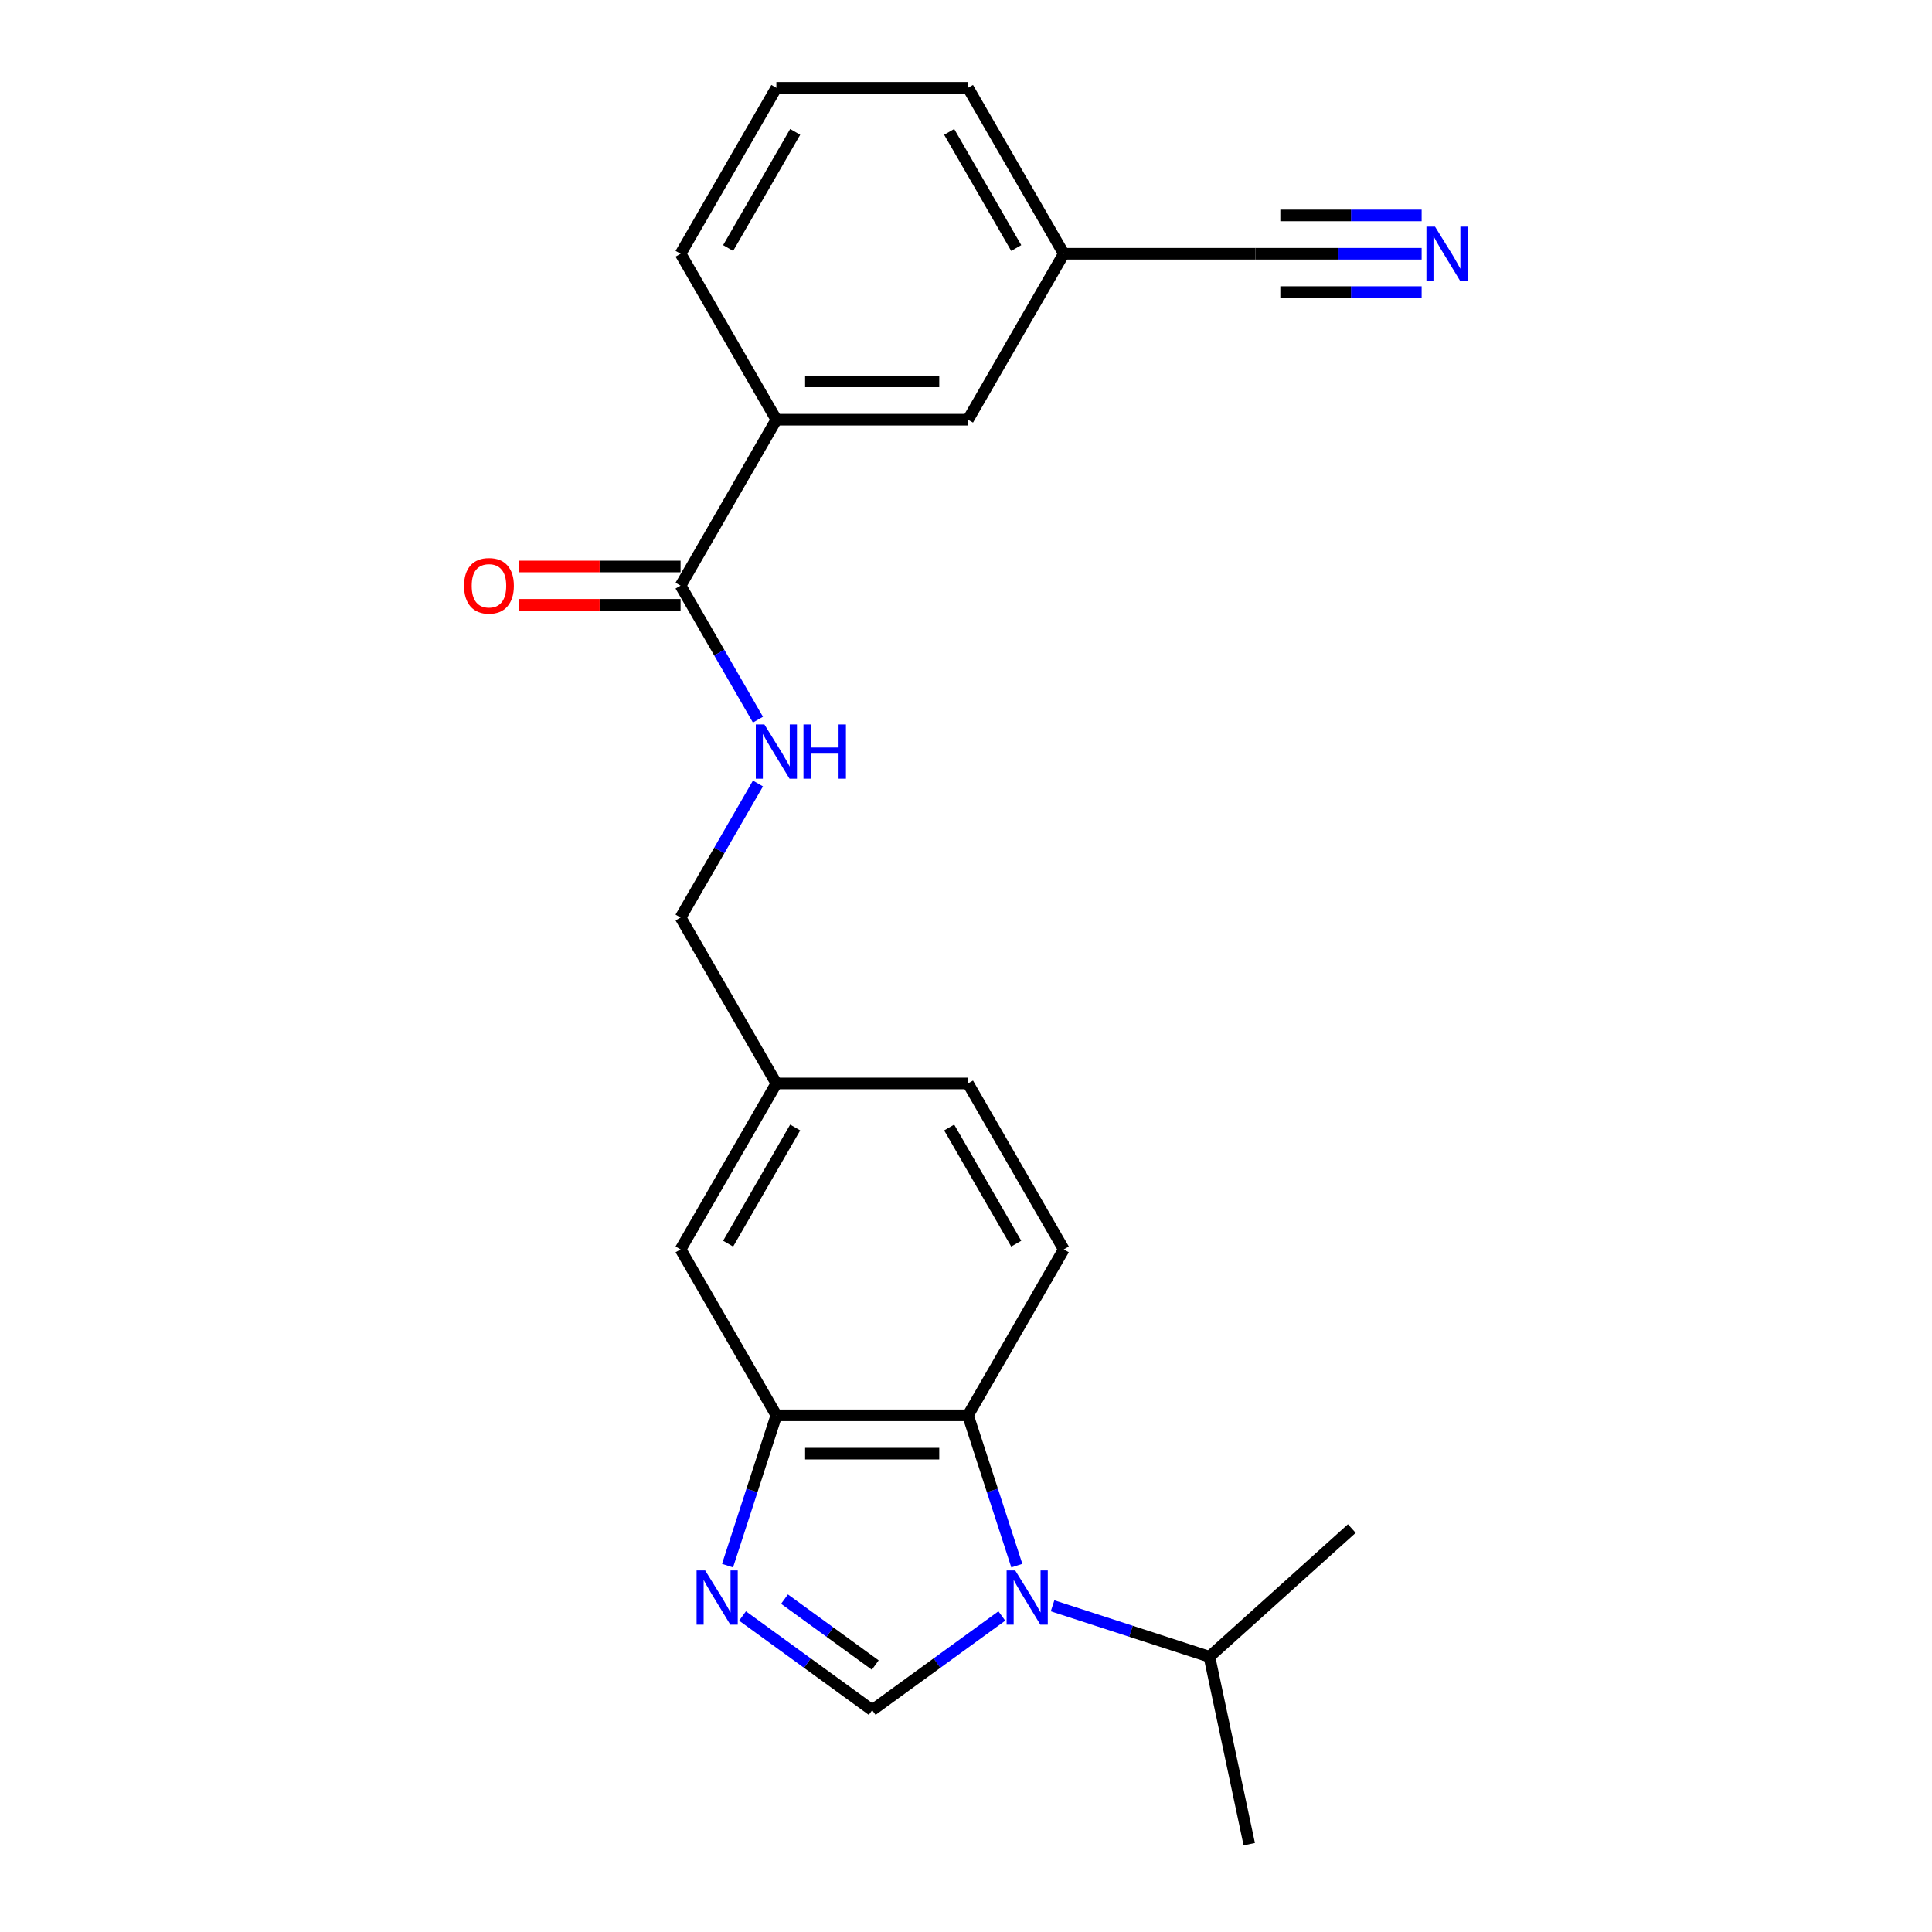 <?xml version='1.0' encoding='iso-8859-1'?>
<svg version='1.1' baseProfile='full'
              xmlns='http://www.w3.org/2000/svg'
                      xmlns:rdkit='http://www.rdkit.org/xml'
                      xmlns:xlink='http://www.w3.org/1999/xlink'
                  xml:space='preserve'
width='1000px' height='1000px' viewBox='0 0 1000 1000'>
<!-- END OF HEADER -->
<rect style='opacity:1.0;fill:#FFFFFF;stroke:none' width='1000' height='1000' x='0' y='0'> </rect>
<path class='bond-0' d='M 518.543,836.43 L 484.991,860.807' style='fill:none;fill-rule:evenodd;stroke:#0000FF;stroke-width:6px;stroke-linecap:butt;stroke-linejoin:miter;stroke-opacity:1' />
<path class='bond-0' d='M 484.991,860.807 L 451.439,885.184' style='fill:none;fill-rule:evenodd;stroke:#000000;stroke-width:6px;stroke-linecap:butt;stroke-linejoin:miter;stroke-opacity:1' />
<path class='bond-2' d='M 526.306,810.367 L 513.667,771.467' style='fill:none;fill-rule:evenodd;stroke:#0000FF;stroke-width:6px;stroke-linecap:butt;stroke-linejoin:miter;stroke-opacity:1' />
<path class='bond-2' d='M 513.667,771.467 L 501.027,732.567' style='fill:none;fill-rule:evenodd;stroke:#000000;stroke-width:6px;stroke-linecap:butt;stroke-linejoin:miter;stroke-opacity:1' />
<path class='bond-13' d='M 544.805,831.156 L 585.401,844.346' style='fill:none;fill-rule:evenodd;stroke:#0000FF;stroke-width:6px;stroke-linecap:butt;stroke-linejoin:miter;stroke-opacity:1' />
<path class='bond-13' d='M 585.401,844.346 L 625.997,857.537' style='fill:none;fill-rule:evenodd;stroke:#000000;stroke-width:6px;stroke-linecap:butt;stroke-linejoin:miter;stroke-opacity:1' />
<path class='bond-1' d='M 451.439,885.184 L 417.887,860.807' style='fill:none;fill-rule:evenodd;stroke:#000000;stroke-width:6px;stroke-linecap:butt;stroke-linejoin:miter;stroke-opacity:1' />
<path class='bond-1' d='M 417.887,860.807 L 384.335,836.43' style='fill:none;fill-rule:evenodd;stroke:#0000FF;stroke-width:6px;stroke-linecap:butt;stroke-linejoin:miter;stroke-opacity:1' />
<path class='bond-1' d='M 453.032,861.824 L 429.546,844.76' style='fill:none;fill-rule:evenodd;stroke:#000000;stroke-width:6px;stroke-linecap:butt;stroke-linejoin:miter;stroke-opacity:1' />
<path class='bond-1' d='M 429.546,844.76 L 406.059,827.696' style='fill:none;fill-rule:evenodd;stroke:#0000FF;stroke-width:6px;stroke-linecap:butt;stroke-linejoin:miter;stroke-opacity:1' />
<path class='bond-23' d='M 376.573,810.367 L 389.212,771.467' style='fill:none;fill-rule:evenodd;stroke:#0000FF;stroke-width:6px;stroke-linecap:butt;stroke-linejoin:miter;stroke-opacity:1' />
<path class='bond-23' d='M 389.212,771.467 L 401.851,732.567' style='fill:none;fill-rule:evenodd;stroke:#000000;stroke-width:6px;stroke-linecap:butt;stroke-linejoin:miter;stroke-opacity:1' />
<path class='bond-3' d='M 501.027,732.567 L 401.851,732.567' style='fill:none;fill-rule:evenodd;stroke:#000000;stroke-width:6px;stroke-linecap:butt;stroke-linejoin:miter;stroke-opacity:1' />
<path class='bond-3' d='M 486.151,752.402 L 416.728,752.402' style='fill:none;fill-rule:evenodd;stroke:#000000;stroke-width:6px;stroke-linecap:butt;stroke-linejoin:miter;stroke-opacity:1' />
<path class='bond-8' d='M 501.027,732.567 L 550.615,646.678' style='fill:none;fill-rule:evenodd;stroke:#000000;stroke-width:6px;stroke-linecap:butt;stroke-linejoin:miter;stroke-opacity:1' />
<path class='bond-10' d='M 401.851,732.567 L 352.263,646.678' style='fill:none;fill-rule:evenodd;stroke:#000000;stroke-width:6px;stroke-linecap:butt;stroke-linejoin:miter;stroke-opacity:1' />
<path class='bond-4' d='M 352.263,303.122 L 372.287,337.805' style='fill:none;fill-rule:evenodd;stroke:#000000;stroke-width:6px;stroke-linecap:butt;stroke-linejoin:miter;stroke-opacity:1' />
<path class='bond-4' d='M 372.287,337.805 L 392.312,372.488' style='fill:none;fill-rule:evenodd;stroke:#0000FF;stroke-width:6px;stroke-linecap:butt;stroke-linejoin:miter;stroke-opacity:1' />
<path class='bond-7' d='M 352.263,303.122 L 401.851,217.233' style='fill:none;fill-rule:evenodd;stroke:#000000;stroke-width:6px;stroke-linecap:butt;stroke-linejoin:miter;stroke-opacity:1' />
<path class='bond-12' d='M 352.263,293.204 L 310.361,293.204' style='fill:none;fill-rule:evenodd;stroke:#000000;stroke-width:6px;stroke-linecap:butt;stroke-linejoin:miter;stroke-opacity:1' />
<path class='bond-12' d='M 310.361,293.204 L 268.459,293.204' style='fill:none;fill-rule:evenodd;stroke:#FF0000;stroke-width:6px;stroke-linecap:butt;stroke-linejoin:miter;stroke-opacity:1' />
<path class='bond-12' d='M 352.263,313.039 L 310.361,313.039' style='fill:none;fill-rule:evenodd;stroke:#000000;stroke-width:6px;stroke-linecap:butt;stroke-linejoin:miter;stroke-opacity:1' />
<path class='bond-12' d='M 310.361,313.039 L 268.459,313.039' style='fill:none;fill-rule:evenodd;stroke:#FF0000;stroke-width:6px;stroke-linecap:butt;stroke-linejoin:miter;stroke-opacity:1' />
<path class='bond-5' d='M 735.837,131.344 L 692.814,131.344' style='fill:none;fill-rule:evenodd;stroke:#0000FF;stroke-width:6px;stroke-linecap:butt;stroke-linejoin:miter;stroke-opacity:1' />
<path class='bond-5' d='M 692.814,131.344 L 649.792,131.344' style='fill:none;fill-rule:evenodd;stroke:#000000;stroke-width:6px;stroke-linecap:butt;stroke-linejoin:miter;stroke-opacity:1' />
<path class='bond-5' d='M 735.837,111.508 L 699.268,111.508' style='fill:none;fill-rule:evenodd;stroke:#0000FF;stroke-width:6px;stroke-linecap:butt;stroke-linejoin:miter;stroke-opacity:1' />
<path class='bond-5' d='M 699.268,111.508 L 662.698,111.508' style='fill:none;fill-rule:evenodd;stroke:#000000;stroke-width:6px;stroke-linecap:butt;stroke-linejoin:miter;stroke-opacity:1' />
<path class='bond-5' d='M 735.837,151.179 L 699.268,151.179' style='fill:none;fill-rule:evenodd;stroke:#0000FF;stroke-width:6px;stroke-linecap:butt;stroke-linejoin:miter;stroke-opacity:1' />
<path class='bond-5' d='M 699.268,151.179 L 662.698,151.179' style='fill:none;fill-rule:evenodd;stroke:#000000;stroke-width:6px;stroke-linecap:butt;stroke-linejoin:miter;stroke-opacity:1' />
<path class='bond-6' d='M 392.312,405.534 L 372.287,440.217' style='fill:none;fill-rule:evenodd;stroke:#0000FF;stroke-width:6px;stroke-linecap:butt;stroke-linejoin:miter;stroke-opacity:1' />
<path class='bond-6' d='M 372.287,440.217 L 352.263,474.9' style='fill:none;fill-rule:evenodd;stroke:#000000;stroke-width:6px;stroke-linecap:butt;stroke-linejoin:miter;stroke-opacity:1' />
<path class='bond-11' d='M 401.851,217.233 L 501.027,217.233' style='fill:none;fill-rule:evenodd;stroke:#000000;stroke-width:6px;stroke-linecap:butt;stroke-linejoin:miter;stroke-opacity:1' />
<path class='bond-11' d='M 416.728,197.397 L 486.151,197.397' style='fill:none;fill-rule:evenodd;stroke:#000000;stroke-width:6px;stroke-linecap:butt;stroke-linejoin:miter;stroke-opacity:1' />
<path class='bond-18' d='M 401.851,217.233 L 352.263,131.344' style='fill:none;fill-rule:evenodd;stroke:#000000;stroke-width:6px;stroke-linecap:butt;stroke-linejoin:miter;stroke-opacity:1' />
<path class='bond-17' d='M 550.615,646.678 L 501.027,560.789' style='fill:none;fill-rule:evenodd;stroke:#000000;stroke-width:6px;stroke-linecap:butt;stroke-linejoin:miter;stroke-opacity:1' />
<path class='bond-17' d='M 525.999,643.712 L 491.288,583.59' style='fill:none;fill-rule:evenodd;stroke:#000000;stroke-width:6px;stroke-linecap:butt;stroke-linejoin:miter;stroke-opacity:1' />
<path class='bond-9' d='M 649.792,131.344 L 550.615,131.344' style='fill:none;fill-rule:evenodd;stroke:#000000;stroke-width:6px;stroke-linecap:butt;stroke-linejoin:miter;stroke-opacity:1' />
<path class='bond-24' d='M 352.263,646.678 L 401.851,560.789' style='fill:none;fill-rule:evenodd;stroke:#000000;stroke-width:6px;stroke-linecap:butt;stroke-linejoin:miter;stroke-opacity:1' />
<path class='bond-24' d='M 376.879,643.712 L 411.591,583.59' style='fill:none;fill-rule:evenodd;stroke:#000000;stroke-width:6px;stroke-linecap:butt;stroke-linejoin:miter;stroke-opacity:1' />
<path class='bond-14' d='M 501.027,217.233 L 550.615,131.344' style='fill:none;fill-rule:evenodd;stroke:#000000;stroke-width:6px;stroke-linecap:butt;stroke-linejoin:miter;stroke-opacity:1' />
<path class='bond-21' d='M 625.997,857.537 L 646.616,954.545' style='fill:none;fill-rule:evenodd;stroke:#000000;stroke-width:6px;stroke-linecap:butt;stroke-linejoin:miter;stroke-opacity:1' />
<path class='bond-22' d='M 625.997,857.537 L 699.699,791.175' style='fill:none;fill-rule:evenodd;stroke:#000000;stroke-width:6px;stroke-linecap:butt;stroke-linejoin:miter;stroke-opacity:1' />
<path class='bond-25' d='M 550.615,131.344 L 501.027,45.455' style='fill:none;fill-rule:evenodd;stroke:#000000;stroke-width:6px;stroke-linecap:butt;stroke-linejoin:miter;stroke-opacity:1' />
<path class='bond-25' d='M 525.999,128.378 L 491.288,68.255' style='fill:none;fill-rule:evenodd;stroke:#000000;stroke-width:6px;stroke-linecap:butt;stroke-linejoin:miter;stroke-opacity:1' />
<path class='bond-15' d='M 401.851,560.789 L 501.027,560.789' style='fill:none;fill-rule:evenodd;stroke:#000000;stroke-width:6px;stroke-linecap:butt;stroke-linejoin:miter;stroke-opacity:1' />
<path class='bond-16' d='M 401.851,560.789 L 352.263,474.9' style='fill:none;fill-rule:evenodd;stroke:#000000;stroke-width:6px;stroke-linecap:butt;stroke-linejoin:miter;stroke-opacity:1' />
<path class='bond-19' d='M 352.263,131.344 L 401.851,45.455' style='fill:none;fill-rule:evenodd;stroke:#000000;stroke-width:6px;stroke-linecap:butt;stroke-linejoin:miter;stroke-opacity:1' />
<path class='bond-19' d='M 376.879,128.378 L 411.591,68.255' style='fill:none;fill-rule:evenodd;stroke:#000000;stroke-width:6px;stroke-linecap:butt;stroke-linejoin:miter;stroke-opacity:1' />
<path class='bond-20' d='M 401.851,45.455 L 501.027,45.455' style='fill:none;fill-rule:evenodd;stroke:#000000;stroke-width:6px;stroke-linecap:butt;stroke-linejoin:miter;stroke-opacity:1' />
<path  class='atom-0' d='M 525.466 812.846
L 534.67 827.722
Q 535.582 829.19, 537.05 831.848
Q 538.518 834.506, 538.597 834.665
L 538.597 812.846
L 542.326 812.846
L 542.326 840.933
L 538.478 840.933
L 528.6 824.668
Q 527.449 822.764, 526.22 820.582
Q 525.03 818.4, 524.673 817.726
L 524.673 840.933
L 521.023 840.933
L 521.023 812.846
L 525.466 812.846
' fill='#0000FF'/>
<path  class='atom-2' d='M 364.996 812.846
L 374.199 827.722
Q 375.112 829.19, 376.579 831.848
Q 378.047 834.506, 378.126 834.665
L 378.126 812.846
L 381.855 812.846
L 381.855 840.933
L 378.007 840.933
L 368.13 824.668
Q 366.979 822.764, 365.749 820.582
Q 364.559 818.4, 364.202 817.726
L 364.202 840.933
L 360.552 840.933
L 360.552 812.846
L 364.996 812.846
' fill='#0000FF'/>
<path  class='atom-6' d='M 742.759 117.3
L 751.963 132.177
Q 752.875 133.645, 754.343 136.302
Q 755.811 138.96, 755.89 139.119
L 755.89 117.3
L 759.619 117.3
L 759.619 145.387
L 755.771 145.387
L 745.893 129.122
Q 744.743 127.218, 743.513 125.036
Q 742.323 122.854, 741.966 122.18
L 741.966 145.387
L 738.316 145.387
L 738.316 117.3
L 742.759 117.3
' fill='#0000FF'/>
<path  class='atom-7' d='M 395.643 374.968
L 404.846 389.844
Q 405.759 391.312, 407.226 393.97
Q 408.694 396.628, 408.774 396.786
L 408.774 374.968
L 412.503 374.968
L 412.503 403.054
L 408.655 403.054
L 398.777 386.789
Q 397.626 384.885, 396.396 382.703
Q 395.206 380.521, 394.849 379.847
L 394.849 403.054
L 391.2 403.054
L 391.2 374.968
L 395.643 374.968
' fill='#0000FF'/>
<path  class='atom-7' d='M 415.875 374.968
L 419.683 374.968
L 419.683 386.908
L 434.044 386.908
L 434.044 374.968
L 437.852 374.968
L 437.852 403.054
L 434.044 403.054
L 434.044 390.082
L 419.683 390.082
L 419.683 403.054
L 415.875 403.054
L 415.875 374.968
' fill='#0000FF'/>
<path  class='atom-13' d='M 240.194 303.201
Q 240.194 296.457, 243.526 292.688
Q 246.859 288.92, 253.087 288.92
Q 259.315 288.92, 262.647 292.688
Q 265.98 296.457, 265.98 303.201
Q 265.98 310.024, 262.608 313.912
Q 259.236 317.76, 253.087 317.76
Q 246.898 317.76, 243.526 313.912
Q 240.194 310.064, 240.194 303.201
M 253.087 314.587
Q 257.371 314.587, 259.672 311.73
Q 262.013 308.834, 262.013 303.201
Q 262.013 297.687, 259.672 294.91
Q 257.371 292.093, 253.087 292.093
Q 248.802 292.093, 246.462 294.87
Q 244.161 297.647, 244.161 303.201
Q 244.161 308.874, 246.462 311.73
Q 248.802 314.587, 253.087 314.587
' fill='#FF0000'/>
</svg>
